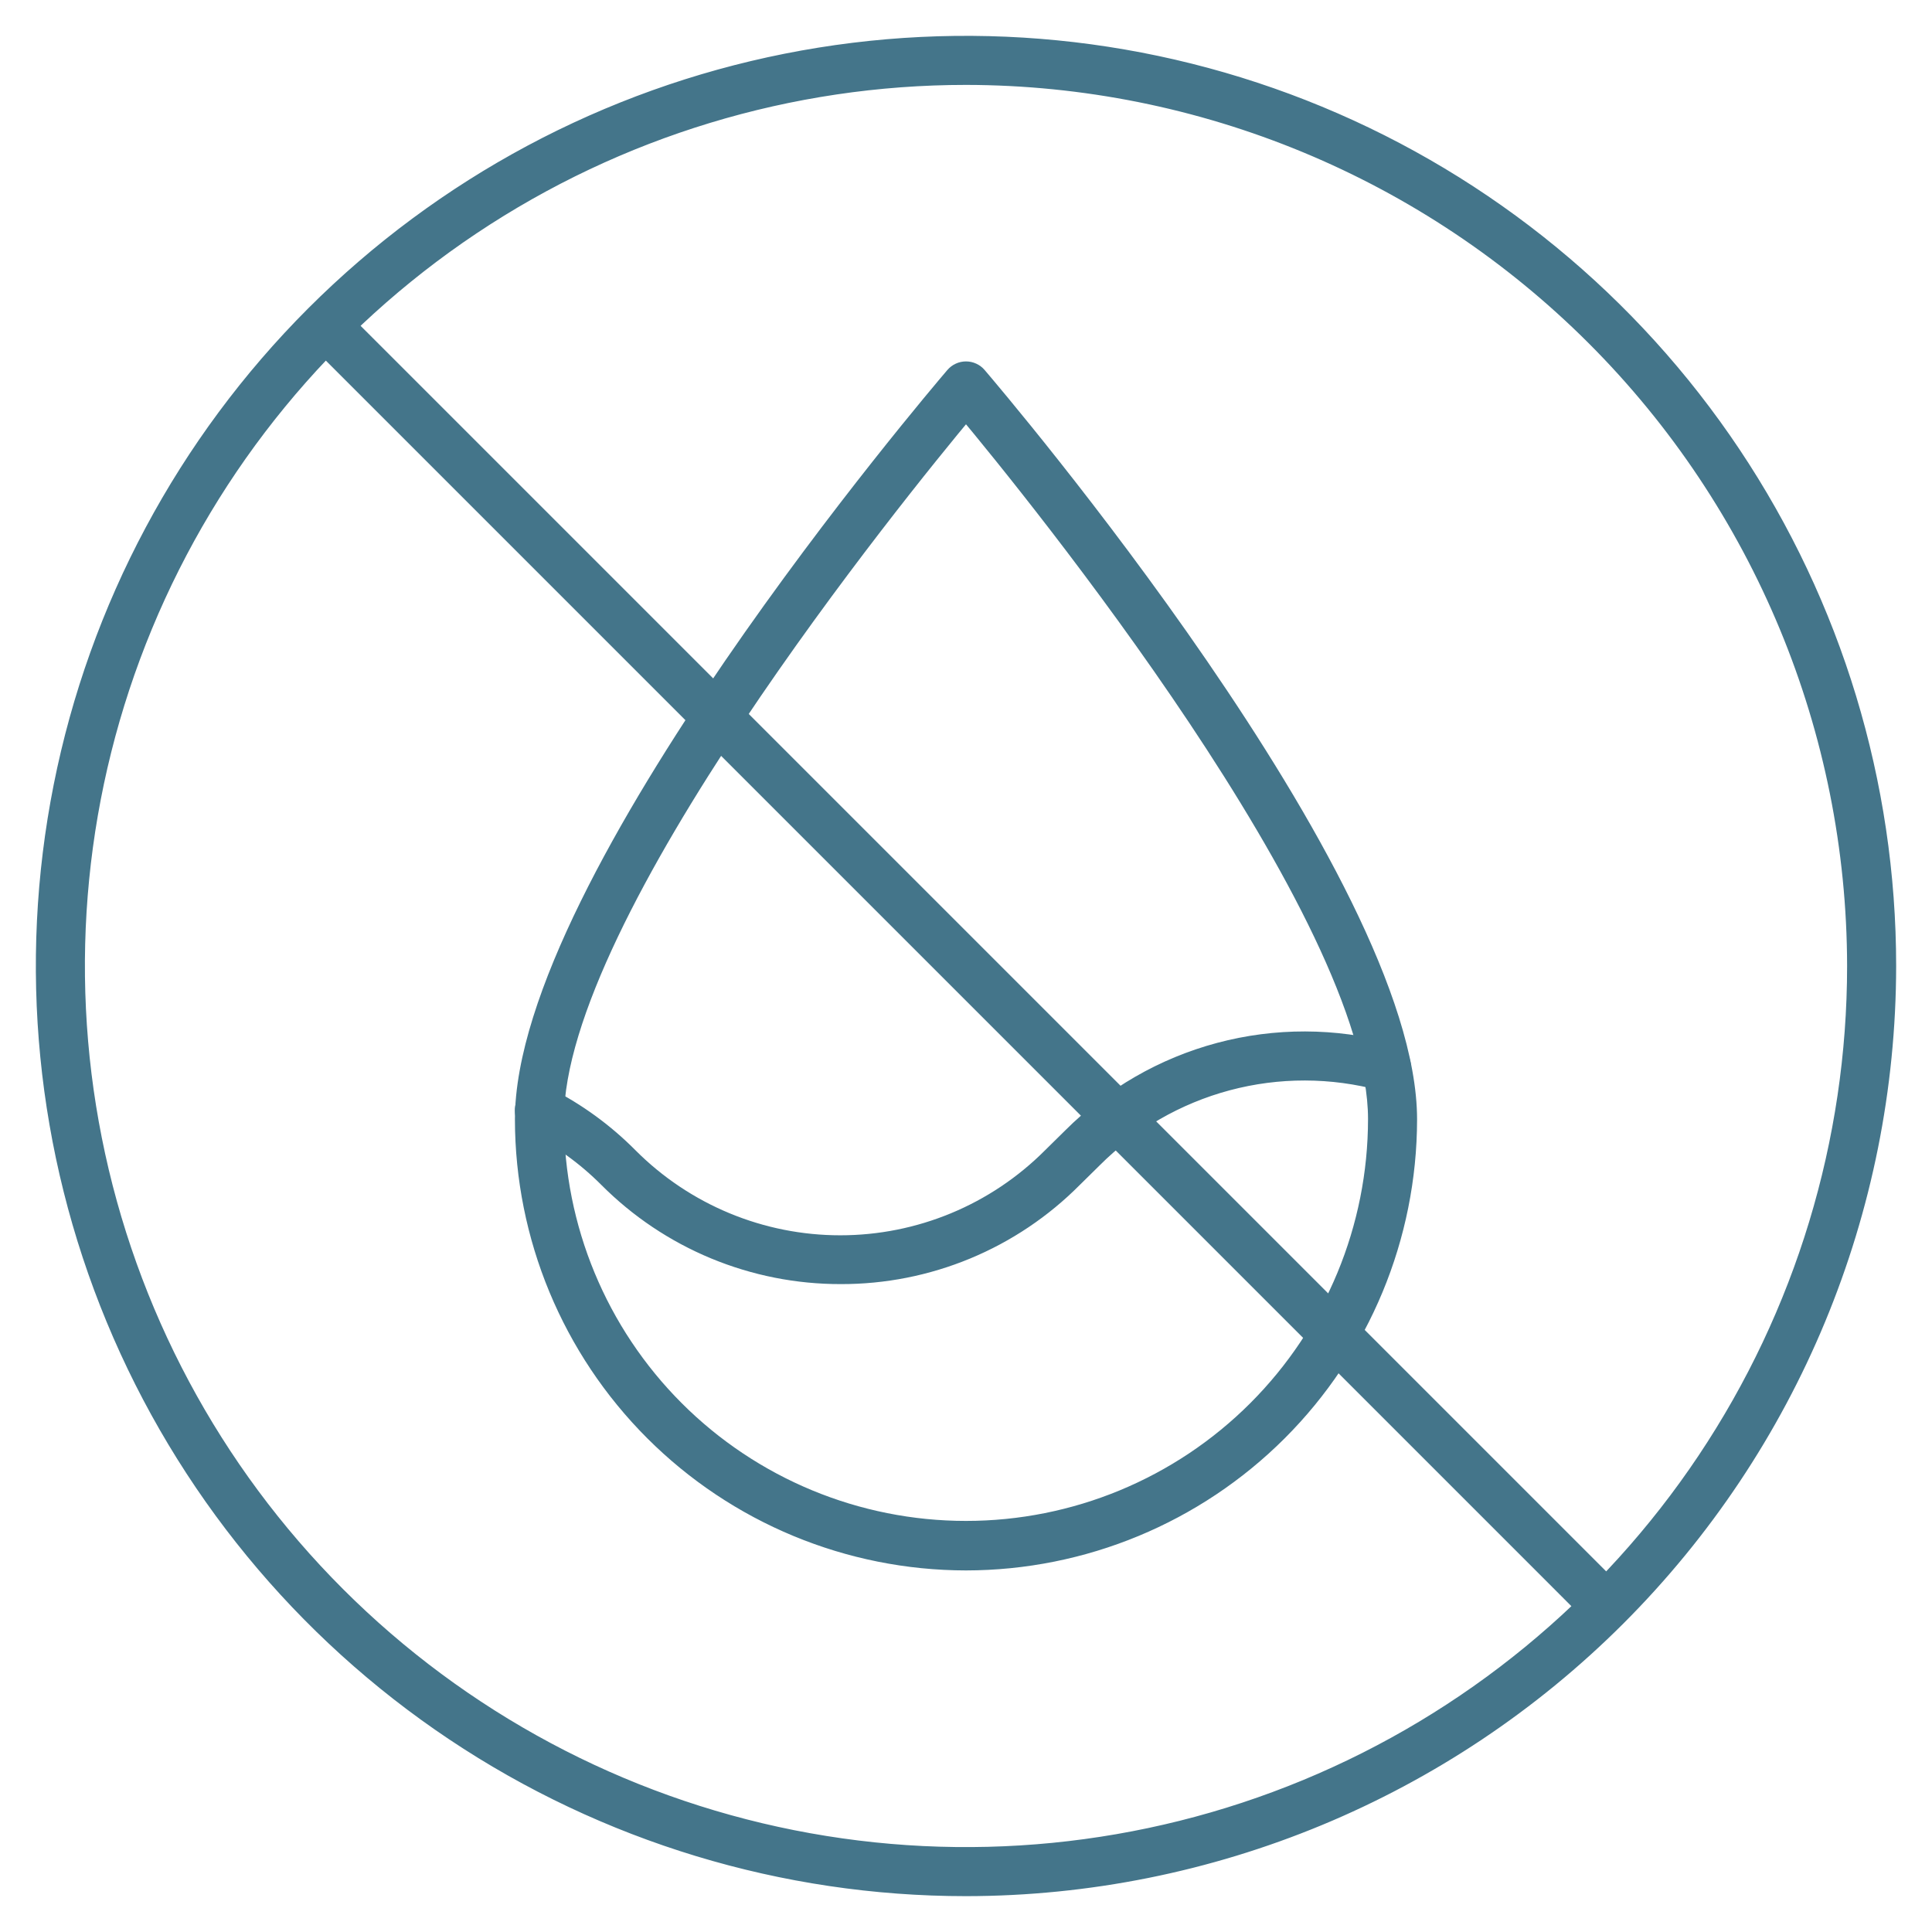 <svg xmlns="http://www.w3.org/2000/svg" fill="none" viewBox="0 0 512 512" height="512" width="512">
<path stroke-width="5" stroke="#44758A" fill="#44758A" d="M256 413.68C224.976 413.648 195.231 401.313 173.289 379.379C151.348 357.445 139.002 327.704 138.96 296.68C138.96 233.52 248.32 105.12 252.96 99.68C253.335 99.241 253.802 98.888 254.326 98.647C254.851 98.405 255.422 98.28 256 98.28C256.578 98.28 257.149 98.405 257.673 98.647C258.198 98.888 258.664 99.241 259.04 99.68C263.68 105.12 373.04 233.52 373.04 296.68C372.998 327.704 360.652 357.445 338.711 379.379C316.769 401.313 287.024 413.648 256 413.68ZM256 108.52C238.04 130.04 146.96 242.12 146.96 296.52C146.96 325.439 158.448 353.174 178.897 373.623C199.346 394.072 227.081 405.56 256 405.56C284.919 405.56 312.654 394.072 333.103 373.623C353.552 353.174 365.04 325.439 365.04 296.52C365.04 242.12 273.96 130.04 256 108.52Z"></path>
<path stroke-width="5" stroke="#44758A" fill="#44758A" d="M222.8 337.8C211.341 337.82 199.992 335.571 189.405 331.185C178.819 326.798 169.206 320.359 161.12 312.24C155.277 306.378 148.523 301.501 141.12 297.8C140.178 297.32 139.464 296.487 139.134 295.483C138.804 294.479 138.886 293.385 139.36 292.44C139.833 291.491 140.662 290.768 141.668 290.431C142.673 290.093 143.771 290.168 144.72 290.64C152.851 294.761 160.265 300.164 166.68 306.64C174.029 314.003 182.758 319.845 192.367 323.83C201.976 327.816 212.277 329.867 222.68 329.867C233.083 329.867 243.384 327.816 252.993 323.83C262.602 319.845 271.331 314.003 278.68 306.64L284 301.4C294.853 290.542 308.38 282.742 323.214 278.787C338.048 274.833 353.663 274.865 368.48 278.88C368.987 279.019 369.462 279.256 369.877 279.579C370.292 279.901 370.64 280.303 370.9 280.759C371.16 281.216 371.328 281.72 371.393 282.242C371.458 282.764 371.42 283.293 371.28 283.8C370.999 284.815 370.329 285.679 369.416 286.203C368.502 286.727 367.418 286.87 366.4 286.6C352.935 282.951 338.745 282.923 325.266 286.519C311.787 290.116 299.497 297.208 289.64 307.08L284.36 312.28C276.298 320.395 266.705 326.83 256.138 331.211C245.571 335.591 234.239 337.831 222.8 337.8Z"></path>
<path stroke-width="5" stroke="#44758A" fill="#44758A" d="M256 500C207.741 500 160.567 485.69 120.441 458.879C80.315 432.068 49.041 393.96 30.573 349.375C12.106 304.79 7.274 255.729 16.689 208.398C26.103 161.067 49.342 117.59 83.466 83.466C117.59 49.342 161.067 26.103 208.398 16.688C255.729 7.274 304.79 12.106 349.375 30.573C393.96 49.041 432.068 80.315 458.879 120.441C485.69 160.566 500 207.741 500 256C499.937 320.693 474.209 382.719 428.464 428.464C382.719 474.209 320.693 499.936 256 500ZM256 20C209.324 20 163.696 33.841 124.886 59.773C86.076 85.705 55.827 122.563 37.965 165.687C20.102 208.81 15.429 256.262 24.535 302.041C33.641 347.821 56.118 389.872 89.123 422.877C122.128 455.882 164.179 478.359 209.959 487.465C255.738 496.571 303.19 491.898 346.313 474.036C389.437 456.173 426.295 425.925 452.227 387.115C478.159 348.305 492 302.676 492 256C491.926 193.432 467.038 133.447 422.795 89.205C378.553 44.962 318.568 20.074 256 20Z"></path>
<path stroke-width="5" stroke="#44758A" fill="#44758A" d="M425.44 429.44C424.914 429.443 424.392 429.342 423.904 429.143C423.417 428.944 422.974 428.651 422.6 428.28L83.72 89.4C82.967 88.647 82.544 87.625 82.544 86.56C82.544 85.495 82.967 84.473 83.72 83.72C84.473 82.967 85.495 82.544 86.56 82.544C87.625 82.544 88.647 82.967 89.4 83.72L428.28 422.6C428.655 422.972 428.953 423.414 429.156 423.902C429.359 424.389 429.463 424.912 429.463 425.44C429.463 425.968 429.359 426.491 429.156 426.978C428.953 427.466 428.655 427.908 428.28 428.28C427.906 428.651 427.463 428.944 426.976 429.143C426.488 429.342 425.966 429.443 425.44 429.44Z"></path>
</svg>
